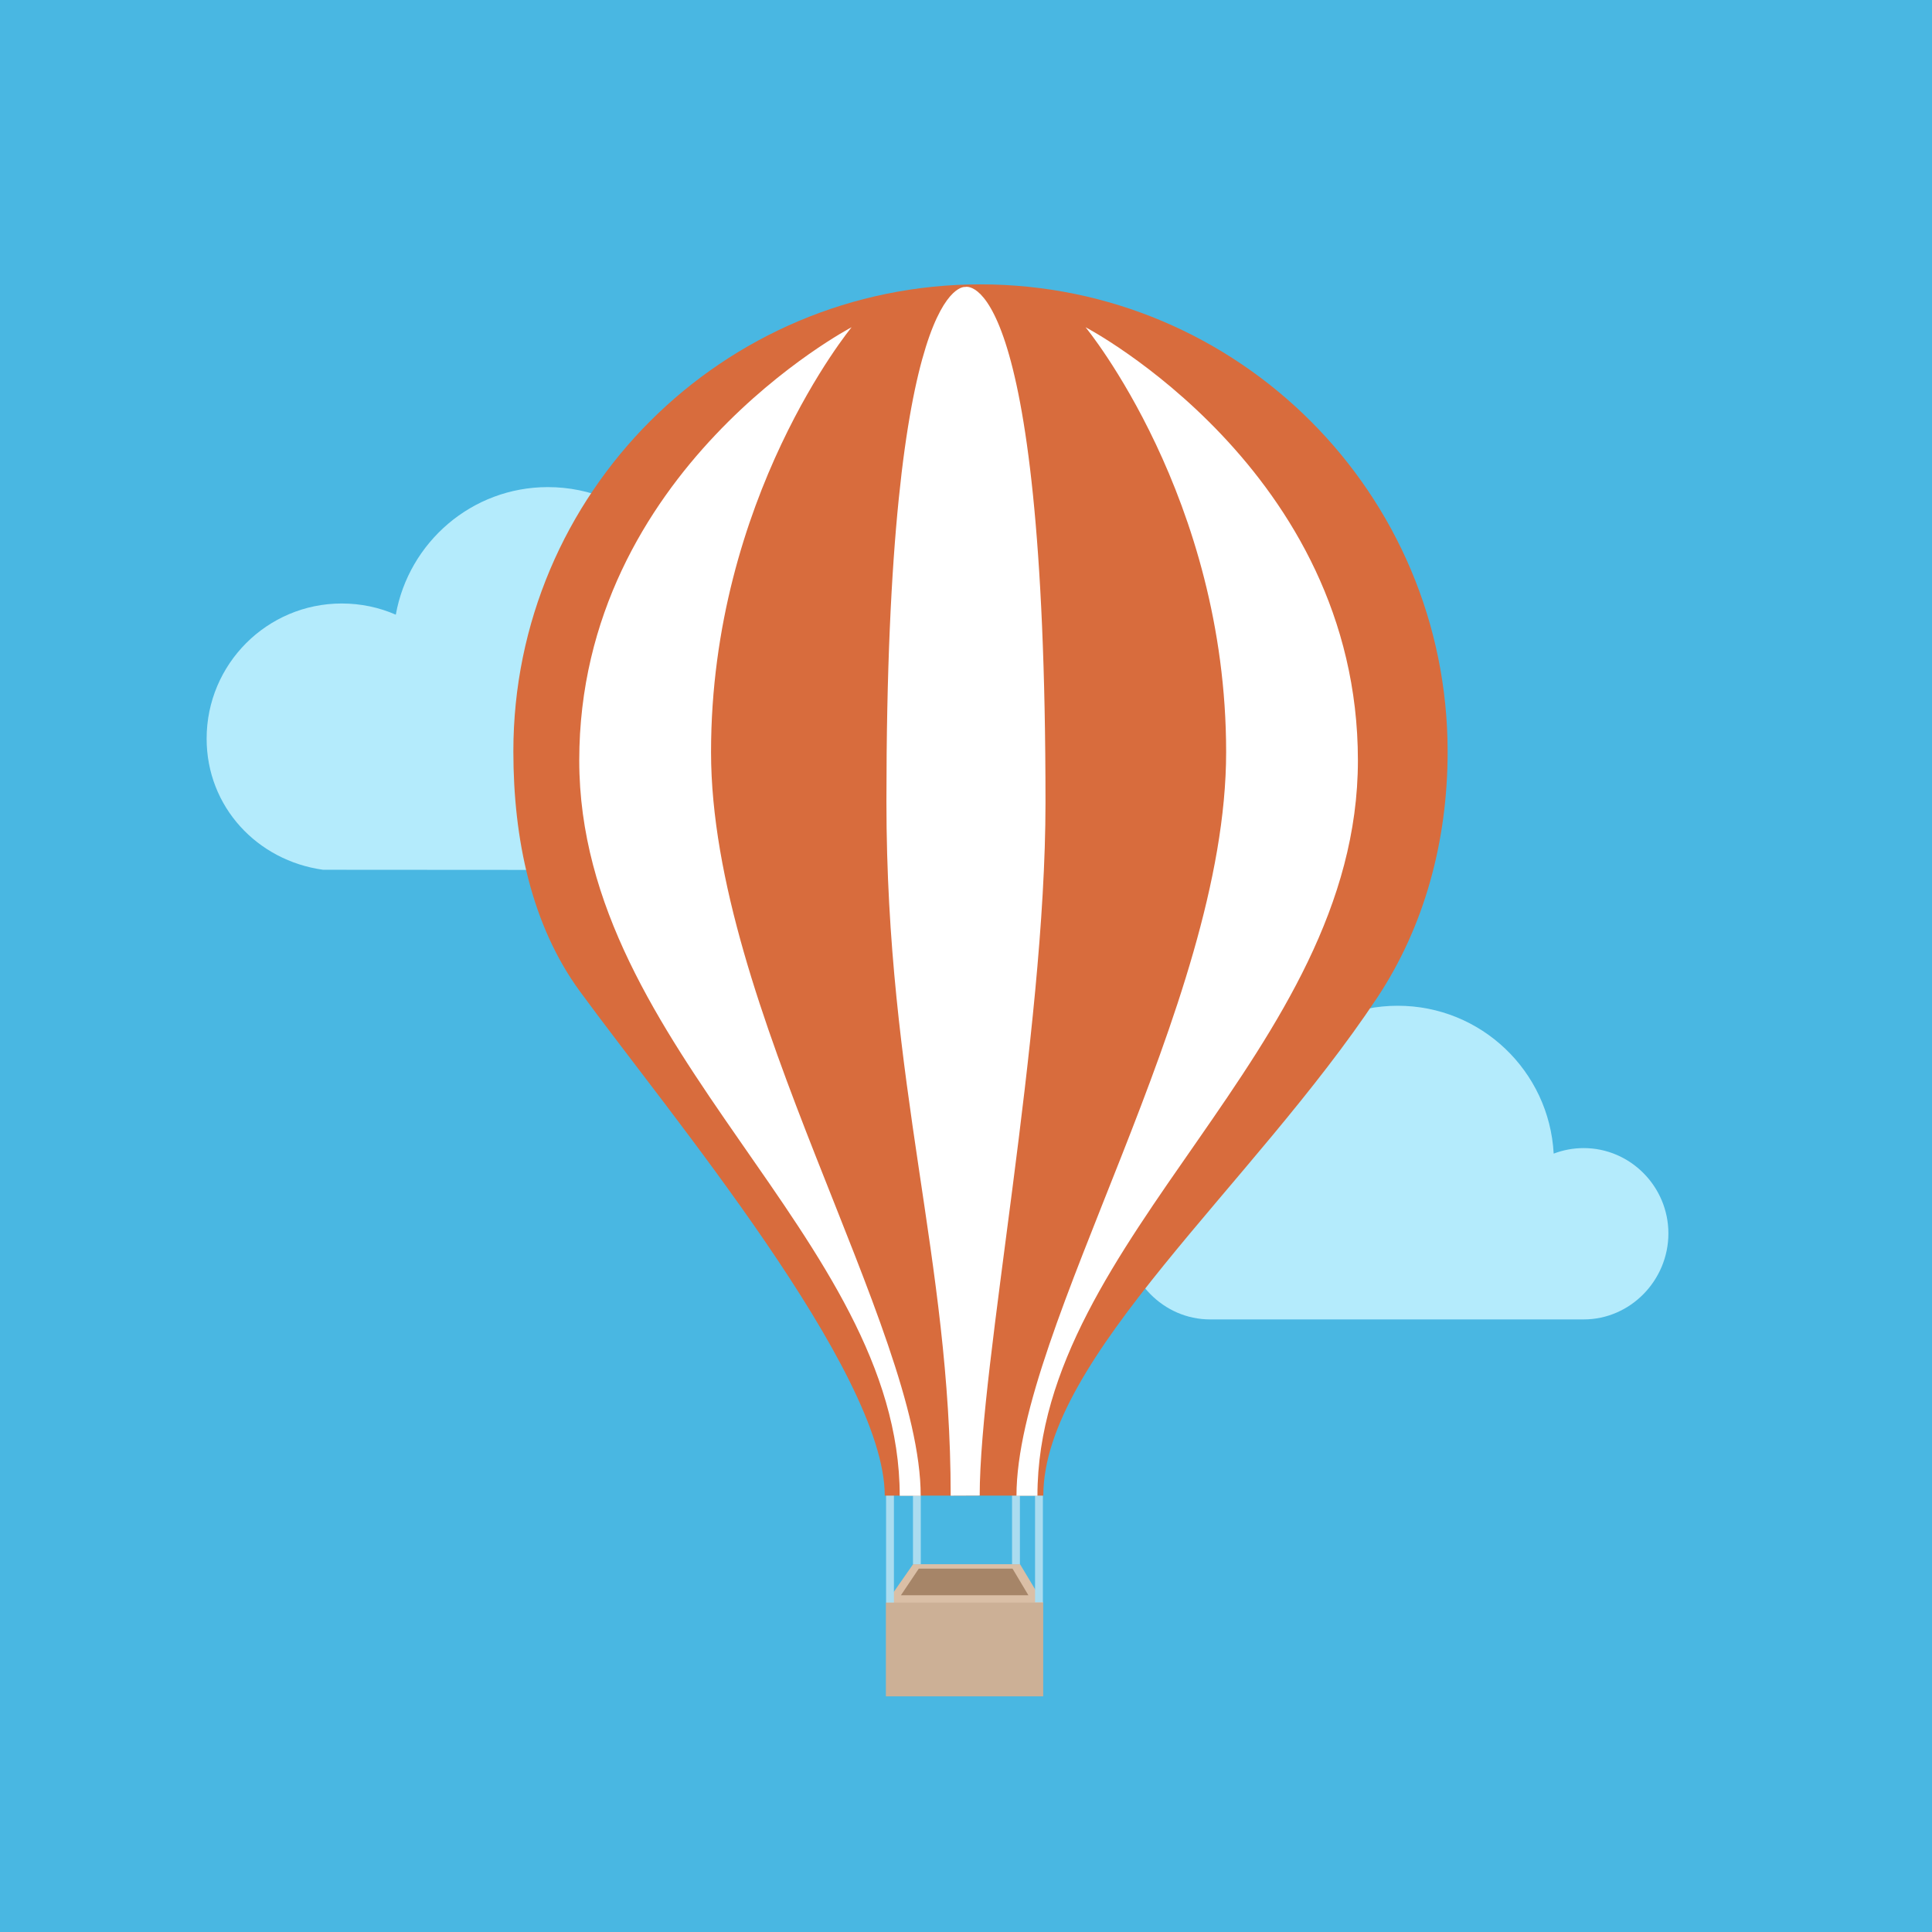 <?xml version="1.0" encoding="utf-8"?>
<!-- Generator: Adobe Illustrator 15.1.0, SVG Export Plug-In . SVG Version: 6.00 Build 0)  -->
<!DOCTYPE svg PUBLIC "-//W3C//DTD SVG 1.1//EN" "http://www.w3.org/Graphics/SVG/1.1/DTD/svg11.dtd">
<svg version="1.1" id="Layer_1" xmlns="http://www.w3.org/2000/svg" xmlns:xlink="http://www.w3.org/1999/xlink" x="0px" y="0px"
	 width="144px" height="144px" viewBox="0 0 144 144" enable-background="new 0 0 144 144" xml:space="preserve">
<rect x="-0.028" fill="#49B7E2" width="144.028" height="144.006"/>
<g>
	<path fill="#B4EBFC" d="M49.509,55.243c1.766-2.024,2.844-4.568,2.844-7.465c0-6.362-5.158-11.472-11.52-11.472
		c-5.668,0-10.37,4.119-11.332,9.509c-1.236-0.54-2.597-0.834-4.03-0.834c-5.563,0-10.07,4.515-10.07,10.074
		c0,5.087,3.777,9.095,8.679,9.773L48,64.843L49.509,55.243z"/>
	<path fill="#B4EBFC" d="M118.038,85.572c-0.789,0-1.54,0.148-2.236,0.412c-0.33-6.139-5.401-11.021-11.623-11.021
		c-6.224,0-11.294,4.882-11.625,11.021c-0.729-0.292-1.525-0.458-2.359-0.458c-3.487,0-6.314,2.921-6.314,6.407
		c0,3.488,2.827,6.409,6.314,6.409h27.844c3.487,0,6.314-2.921,6.314-6.409C124.353,88.447,121.525,85.572,118.038,85.572z"/>
	<polygon fill="#DABFA6" points="68.059,116.585 76.026,116.585 77.759,119.467 66.041,119.476 	"/>
	<polygon fill="#A68568" points="68.482,116.916 75.467,116.916 76.652,118.903 67.148,118.903 	"/>
	<rect x="66.028" y="119.447" fill="#CCB096" width="11.726" height="6.989"/>
	<rect x="66.043" y="110.841" fill="#AADCF0" width="0.585" height="8.602"/>
	<rect x="68.048" y="110.841" fill="#AADCF0" width="0.583" height="5.746"/>
	<rect x="75.432" y="110.841" fill="#AADCF0" width="0.586" height="5.746"/>
	<rect x="77.147" y="111.053" fill="#AADCF0" width="0.584" height="8.372"/>
	<path fill="#D86C3D" d="M65.944,111.474c0-9.291-16.073-28.491-22.72-37.581c-3.607-4.929-4.961-11.334-4.961-17.889
		c0-19.232,15.592-34.809,34.811-34.809c19.235,0,34.824,15.6,34.824,34.832c0,6.746-1.769,13.083-5.241,18.323
		c-9.269,13.986-24.894,26.873-24.894,37.124H65.944z"/>
	<path fill="#FFFFFF" d="M67.06,111.486c0-19.204-23.886-33.157-23.886-54.81c0-21.654,20.3-32.286,20.3-32.286
		S52.997,37.079,52.997,56.055c0,18.974,15.626,42.949,15.626,55.432H67.06z"/>
	<path fill="#FFFFFF" d="M70.858,111.478c0-17.753-4.789-30.389-4.789-51.744c0-39.217,5.874-38.346,5.874-38.346
		s5.982-1.741,5.982,38.455c0,17.323-4.904,41.822-4.904,51.626L70.858,111.478z"/>
	<path fill="#FFFFFF" d="M77.325,111.486c0-19.204,23.885-33.157,23.885-54.81c0-21.654-20.299-32.286-20.299-32.286
		s10.478,12.688,10.478,31.664c0,18.974-15.627,42.949-15.627,55.432H77.325z"/>
</g>
</svg>

